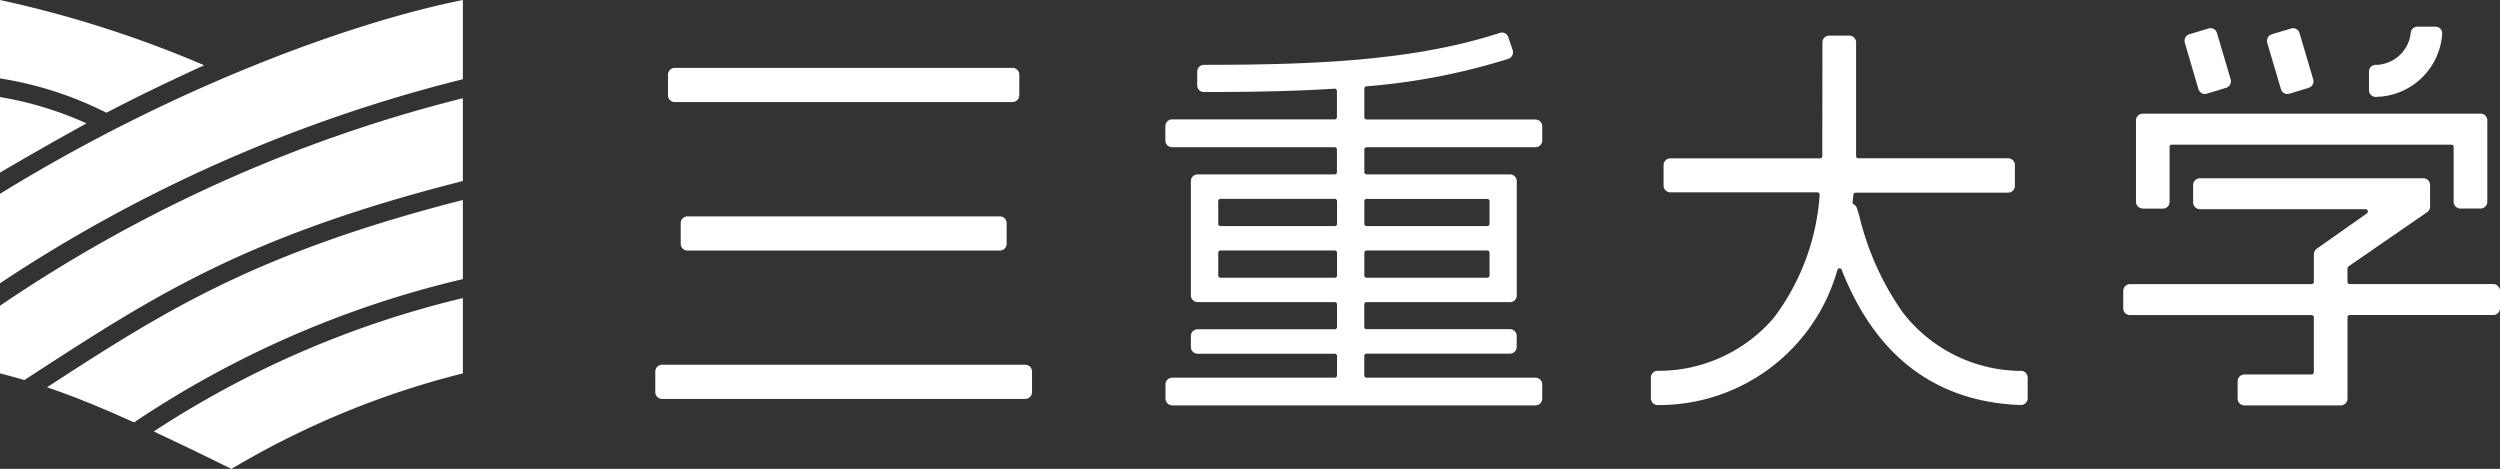 <svg xmlns="http://www.w3.org/2000/svg" width="129" height="24.195" viewBox="0 0 129 24.195"><rect x="0" y="0" width="129" height="24.195" fill="#333333" stroke="none"/><path d="M2.426 19.984c1.418.48 2.861 1.073 4.491 1.812a51.548 51.548 0 0116.967-7.394v-4.083c-10.805 2.765-15.491 5.8-21.4 9.625zM0 19.266c.423.107.84.221 1.256.345l.716-.464c6.021-3.9 10.79-6.987 21.911-9.806V5.068A74.837 74.837 0 000 15.776zm0-9.265v4.616A76.541 76.541 0 0123.884 4.088V0C18.228 1.13 9.013 4.447 0 10.002zm0-4.994v3.9a177.97 177.97 0 014.466-2.541A18.116 18.116 0 000 5.007zm10.535-1.64A58.017 58.017 0 000 0v4.046a18.47 18.47 0 015.49 1.772C7 5.03 8.477 4.311 10.534 3.367zm1.408 20.828a44.465 44.465 0 0111.941-4.929v-3.885a50.443 50.443 0 00-15.951 6.883c1.208.564 2.525 1.2 4.009 1.931zm58.574-13.93h6.227a.118.118 0 01.117.117v1.165a.117.117 0 01-.117.117h-6.227a.115.115 0 01-.117-.117v-1.169a.116.116 0 01.117-.117zm6.344 3.947a.118.118 0 01-.117.118h-6.227a.116.116 0 01-.117-.118v-1.17a.117.117 0 01.117-.118h6.227a.118.118 0 01.117.118zm-7.869-2.664a.115.115 0 01-.115.117h-5.9a.116.116 0 01-.116-.117v-1.17a.117.117 0 01.116-.117h5.9a.116.116 0 01.115.117zm0 2.664a.116.116 0 01-.115.118h-5.9a.117.117 0 01-.116-.118v-1.17a.118.118 0 01.116-.118h5.9a.117.117 0 01.115.118zm10.241-8.047h-8.716a.116.116 0 01-.117-.117V4.571a.116.116 0 01.106-.116 33.32 33.32 0 007.33-1.421.344.344 0 00.2-.178.352.352 0 00.017-.272l-.226-.668a.345.345 0 00-.435-.22c-4.611 1.51-10.071 1.643-15.27 1.65a.349.349 0 00-.346.353v.7a.351.351 0 00.1.249.342.342 0 00.245.1c2.043 0 4.441-.025 6.743-.173a.114.114 0 01.085.032.121.121 0 01.036.086v1.35a.116.116 0 01-.115.117h-8.39a.35.35 0 00-.348.353v.732a.35.35 0 00.348.352h8.39a.116.116 0 01.115.117v1.167a.115.115 0 01-.115.117h-7.073a.35.35 0 00-.348.352v5.887a.349.349 0 00.348.352h7.08a.116.116 0 01.115.117v1.165a.116.116 0 01-.115.118h-7.08a.349.349 0 00-.348.352v.559a.35.35 0 00.348.353h7.08a.116.116 0 01.115.117v1a.116.116 0 01-.115.117h-8.39a.351.351 0 00-.348.352v.726a.351.351 0 00.348.353h18.746a.349.349 0 00.347-.353v-.725a.349.349 0 00-.347-.352h-8.716a.116.116 0 01-.12-.123v-1a.116.116 0 01.117-.117h7.4a.349.349 0 00.347-.353v-.559a.349.349 0 00-.347-.352h-7.4a.116.116 0 01-.117-.118v-1.16a.116.116 0 01.117-.117h7.405a.344.344 0 00.245-.1.35.35 0 00.1-.249V9.35a.348.348 0 00-.346-.352h-7.401a.115.115 0 01-.117-.117V7.714a.116.116 0 01.117-.117h8.716a.349.349 0 00.347-.352V6.52a.349.349 0 00-.347-.353zM52.906 18.821H34.16a.35.35 0 00-.347.352v1.059a.35.35 0 00.347.352h18.746a.35.35 0 00.347-.352v-1.059a.35.35 0 00-.347-.352zM34.815 5.265h17.434a.349.349 0 00.347-.352V3.855a.35.35 0 00-.347-.353H34.815a.35.35 0 00-.347.353v1.059a.35.35 0 00.347.352zm.656 5.9a.349.349 0 00-.347.352v1.059a.35.35 0 00.347.353h16.126a.349.349 0 00.346-.353v-1.062a.349.349 0 00-.346-.349zM117.697 4.6a.354.354 0 00.169.209.339.339 0 00.263.027l1-.305a.352.352 0 00.232-.438l-.706-2.387a.345.345 0 00-.432-.236l-1 .3a.345.345 0 00-.206.171.358.358 0 00-.028.269zm-7.135 6.165h1.041a.346.346 0 00.247-.1.358.358 0 00.1-.249V7.581a.119.119 0 01.033-.083.116.116 0 01.083-.034h14.425a.117.117 0 01.082.034.114.114 0 01.035.083v2.827a.348.348 0 00.346.352h1.043a.35.35 0 00.349-.352V6.219a.359.359 0 00-.1-.249.339.339 0 00-.249-.105h-17.435a.348.348 0 00-.346.352v4.189a.348.348 0 00.346.352zm-6.27 8.373a7.747 7.747 0 01-6.113-3.023 14.459 14.459 0 01-2.237-4.965c0 .007-.121-.4-.121-.4a.326.326 0 00-.163-.2l-.024-.013a.119.119 0 01-.041-.088v-.014l.044-.388a.121.121 0 01.114-.107h7.871a.351.351 0 00.347-.352V8.52a.35.35 0 00-.347-.352h-7.733a.117.117 0 01-.115-.118V2.19a.35.35 0 00-.348-.352h-1.04a.35.35 0 00-.349.352l-.007 5.875a.113.113 0 01-.117.106h-7.725a.35.35 0 00-.348.352v1.051a.351.351 0 00.348.352h7.591a.119.119 0 01.086.039.125.125 0 01.029.079v.013a11.881 11.881 0 01-2.356 6.331 7.823 7.823 0 01-6.018 2.746.35.35 0 00-.334.352v1.062a.351.351 0 00.106.253.342.342 0 00.253.1 9.563 9.563 0 009.266-6.978.116.116 0 01.108-.079.113.113 0 01.109.073c1.757 4.475 4.866 6.824 9.239 6.983a.34.34 0 00.253-.1.353.353 0 00.108-.253v-1.062a.351.351 0 00-.334-.352zm18.323-14.139a3.491 3.491 0 003.401-3.234.349.349 0 00-.086-.273.341.341 0 00-.256-.116h-.937a.348.348 0 00-.343.3 1.841 1.841 0 01-1.845 1.672.351.351 0 00-.311.351v.949a.354.354 0 00.113.26.34.34 0 00.265.092zm-9.176-.4a.353.353 0 00.168.209.338.338 0 00.263.027l1-.305a.352.352 0 00.231-.438l-.704-2.387a.35.35 0 00-.168-.209.346.346 0 00-.265-.027l-1 .3a.344.344 0 00-.2.171.358.358 0 00-.026.269zm15.213 10.059h-7.407a.116.116 0 01-.115-.117v-.692a.119.119 0 01.05-.1l4.058-2.8a.349.349 0 00.154-.292V9.55a.35.35 0 00-.347-.352h-11.532a.349.349 0 00-.347.352v.891a.349.349 0 00.347.352h8.553a.116.116 0 01.111.083l.005.035a.118.118 0 01-.05.1l-2.588 1.824a.358.358 0 00-.149.29v1.419a.116.116 0 01-.115.117h-9.373a.351.351 0 00-.348.353v.892a.35.35 0 00.348.352h9.372a.116.116 0 01.115.118v2.831a.116.116 0 01-.115.117h-3.472a.35.35 0 00-.346.352v.889a.35.35 0 00.346.353h4.978a.35.35 0 00.346-.353v-4.192a.116.116 0 01.115-.118h7.407a.35.35 0 00.347-.352v-.892a.35.35 0 00-.347-.353z" fill="#fff" fill-rule="evenodd"/></svg>